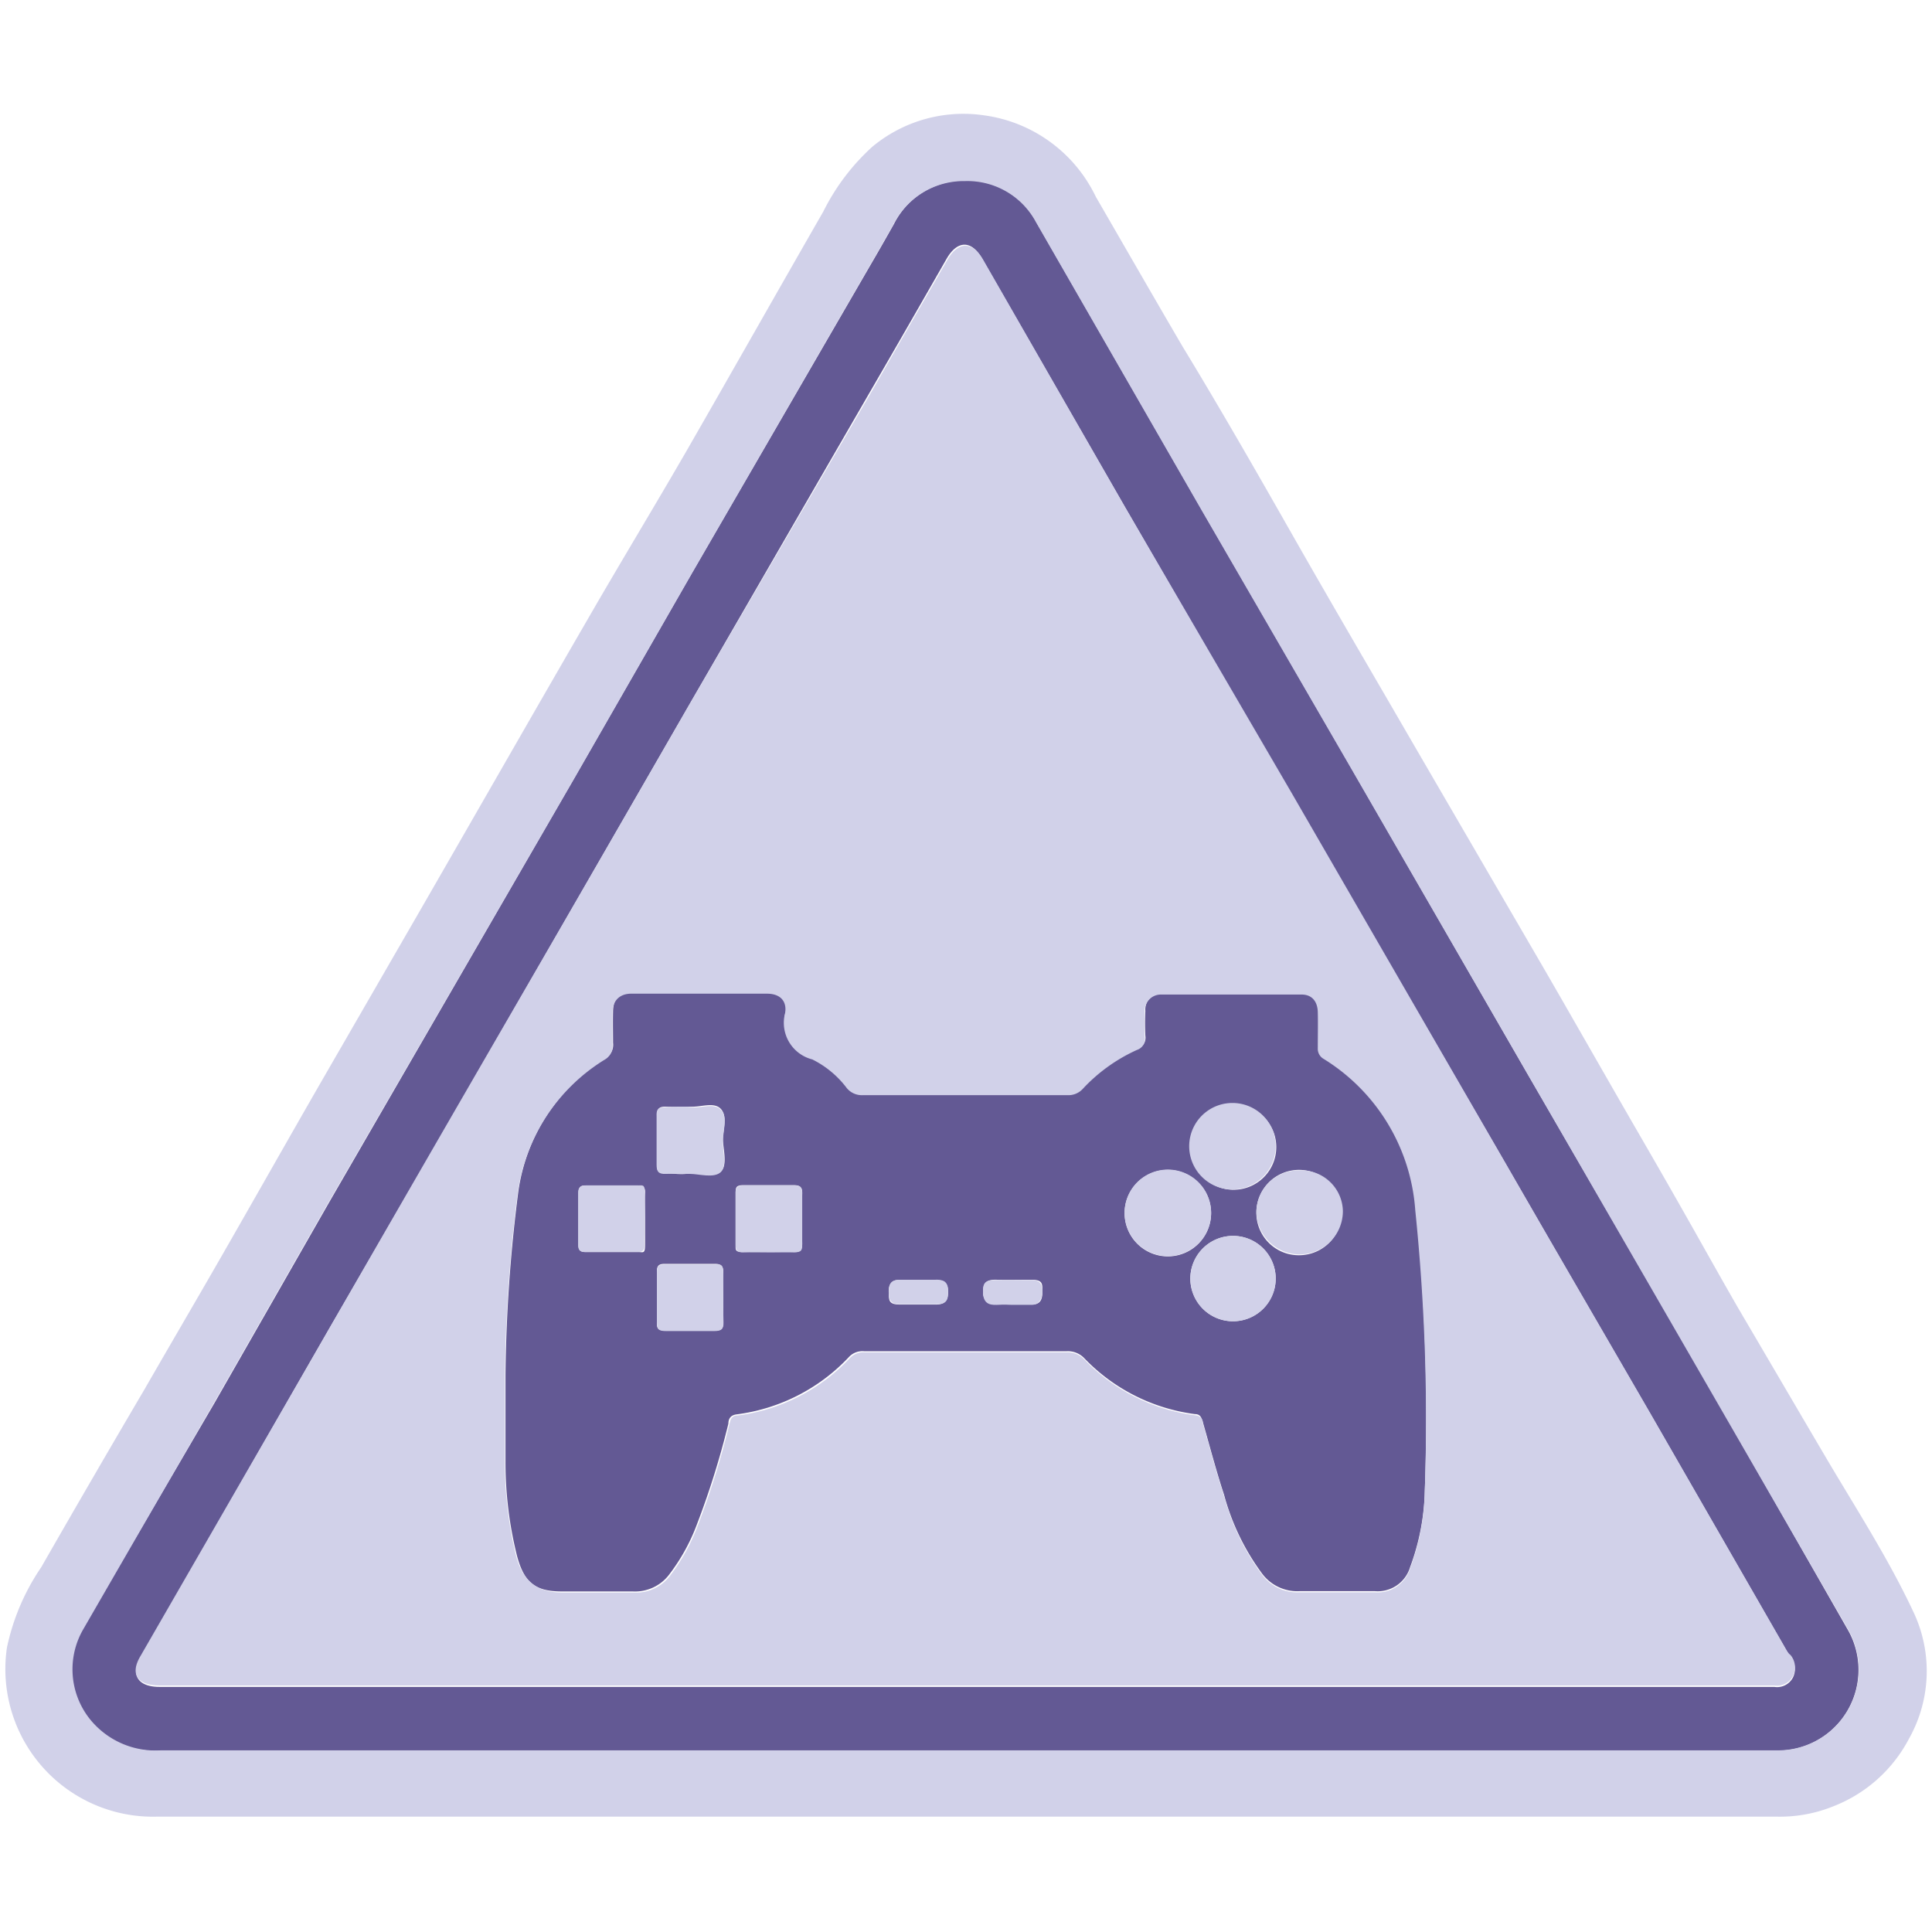 <svg id="Layer_1" data-name="Layer 1" xmlns="http://www.w3.org/2000/svg" viewBox="0 0 67 67"><defs><style>.cls-1{fill:#635994;}.cls-2{fill:#d1d1e9;}</style></defs><title>2. Inappropriate or Misleading Game Content</title><path class="cls-1" d="M59.31,48.17,53,37.29,46.81,26.55l-5.13-8.86-5.75-10a2.7,2.7,0,0,0-2.47-1.43A2.73,2.73,0,0,0,31,7.77c-.26.46-.52.92-.79,1.38L24,19.87,19.91,27q-4.23,7.32-8.47,14.65l-4,7L2.86,56.49a2.77,2.77,0,0,0,.22,3.14,2.92,2.92,0,0,0,2.46,1.08h44c4,0,8.05,0,12.08,0a2.8,2.8,0,0,0,2.45-4.21Zm2.87,10a.62.62,0,0,1-.65.33h-56c-.75,0-1-.42-.67-1L11.46,46q3.15-5.43,6.29-10.88T24,24.27l6.23-10.78c.87-1.5,1.73-3,2.6-4.52.37-.64.86-.65,1.23,0L39,17.56l5.73,9.9L52.2,40.33c1.68,2.92,3.38,5.84,5.07,8.76l4.6,8c.07.12.14.25.22.36A.67.67,0,0,1,62.18,58.17Z"/><path class="cls-1" d="M45.92,36.68a.4.4,0,0,1-.2-.37c0-.42,0-.83,0-1.25s-.21-.61-.56-.61c-1.62,0-3.25,0-4.87,0a.56.56,0,0,0-.57.61,8.22,8.22,0,0,0,0,.86.4.4,0,0,1-.27.45,5.85,5.85,0,0,0-1.88,1.35.67.67,0,0,1-.51.22H29.93a.68.68,0,0,1-.54-.24,3.37,3.37,0,0,0-1.2-1,1.31,1.31,0,0,1-.94-1.62c.06-.43-.2-.66-.63-.66H21.91c-.44,0-.64.21-.65.65s0,.73,0,1.09a.55.55,0,0,1-.29.56,6.46,6.46,0,0,0-3,4.64,53.56,53.56,0,0,0-.44,6.33c0,1,0,2,0,3a13.37,13.37,0,0,0,.4,3.27c.25.92.62,1.23,1.56,1.23s1.63,0,2.45,0a1.49,1.49,0,0,0,1.3-.63,6.71,6.71,0,0,0,.93-1.7,28.76,28.76,0,0,0,1.09-3.49c0-.15.06-.29.28-.32a6.47,6.47,0,0,0,3.91-2,.64.64,0,0,1,.52-.19H37a.78.78,0,0,1,.59.23,6.47,6.47,0,0,0,3.85,1.95c.2,0,.23.14.28.3.24.84.46,1.68.73,2.5a8.16,8.16,0,0,0,1.31,2.72,1.52,1.52,0,0,0,1.31.62q1.3,0,2.61,0a1.17,1.17,0,0,0,1.22-.83,8.05,8.05,0,0,0,.51-2.66,71.28,71.28,0,0,0-.31-9.8A6.72,6.72,0,0,0,45.92,36.68ZM22.13,43.42c-.6,0-1.21,0-1.82,0-.19,0-.25-.07-.25-.25,0-.6,0-1.19,0-1.79,0-.2.07-.28.27-.27h1.79c.18,0,.26.06.25.25s0,.59,0,.89h0c0,.31,0,.62,0,.93S22.3,43.42,22.13,43.42Zm2.64,2.72H23.1c-.22,0-.33,0-.32-.29,0-.59,0-1.17,0-1.75,0-.2.06-.27.27-.27.58,0,1.16,0,1.75,0,.22,0,.29.09.28.3s0,.57,0,.85,0,.57,0,.86S25,46.14,24.77,46.14ZM25,40.63c-.23.22-.69,0-1.05.06s-.58,0-.86,0-.31-.09-.31-.32c0-.55,0-1.11,0-1.67,0-.23.06-.33.31-.32s.57,0,.92,0,.78-.17,1,.09.07.69.06,1S25.25,40.39,25,40.63Zm2.82,2.5c0,.21-.07.3-.29.29s-.57,0-.86,0-.59,0-.89,0-.27-.07-.27-.27c0-.58,0-1.17,0-1.75,0-.21,0-.3.28-.3.57,0,1.14,0,1.72,0,.23,0,.32.06.31.3C27.8,42,27.81,42.56,27.82,43.13Zm4.59,2.11c-.4,0-.8,0-1.2,0s-.38-.15-.39-.41.07-.46.39-.44h1.21c.29,0,.46.07.46.41S32.74,45.25,32.41,45.24Zm3.38,0c-.22,0-.45,0-.67,0s-.36,0-.54,0-.49-.07-.49-.43.16-.44.48-.43.8,0,1.2,0,.38.15.38.41S36.09,45.24,35.79,45.24Zm7-6.94a1.48,1.48,0,1,1-1.49,1.48A1.48,1.48,0,0,1,42.77,38.3ZM39,42.07a1.48,1.48,0,0,1,3,0,1.48,1.48,0,0,1-3,0Zm3.75,3.75a1.48,1.48,0,1,1,1.49-1.48A1.48,1.48,0,0,1,42.75,45.82Zm2.32-2.29a1.47,1.47,0,0,1-1.5-1.5,1.48,1.48,0,1,1,1.5,1.5Z"/><path class="cls-2" d="M66.36,55.91c-.88-1.88-2-3.6-3.06-5.4s-2-3.41-3-5.11c-.41-.71-.81-1.42-1.21-2.13Q58,41.33,56.87,39.38c-1.11-1.92-2.2-3.84-3.31-5.76L49.07,25.9c-1.43-2.47-2.88-4.94-4.29-7.42C43.54,16.3,42.29,14.12,41,12c-1-1.71-2-3.45-3-5.18A5.05,5.05,0,0,0,34.13,4a4.94,4.94,0,0,0-3.88,1.09,7.6,7.6,0,0,0-1.7,2.25c-1.58,2.75-3.14,5.51-4.72,8.26-1.12,1.94-2.28,3.85-3.4,5.79-1.94,3.35-3.86,6.71-5.79,10.06L11.09,37.6c-1.19,2.07-2.37,4.16-3.56,6.23C6.69,45.29,5.84,46.74,5,48.2Q3.2,51.26,1.43,54.35A7.78,7.78,0,0,0,.24,57.14,5.12,5.12,0,0,0,5.44,63H61.63a4.94,4.94,0,0,0,2-.38,5,5,0,0,0,2.57-2.32A4.78,4.78,0,0,0,66.36,55.91Zm-4.7,4.79c-4,0-8,0-12.08,0h-44a2.92,2.92,0,0,1-2.46-1.08,2.77,2.77,0,0,1-.22-3.14l4.55-7.88,4-7Q15.68,34.31,19.91,27L24,19.87,30.2,9.15c.27-.46.53-.92.79-1.38a2.73,2.73,0,0,1,2.47-1.49,2.7,2.7,0,0,1,2.47,1.43l5.75,10,5.13,8.86L53,37.29l6.28,10.88,4.8,8.32A2.8,2.8,0,0,1,61.66,60.7Z"/><path class="cls-2" d="M61.87,57.08l-4.6-8c-1.69-2.92-3.39-5.84-5.07-8.76L44.77,27.46,39,17.56,34.09,9c-.37-.64-.86-.63-1.23,0-.87,1.51-1.73,3-2.6,4.52L24,24.27q-3.13,5.44-6.28,10.88T11.46,46L4.86,57.45c-.36.62-.08,1,.67,1h56a.62.62,0,0,0,.65-.33.67.67,0,0,0-.09-.73C62,57.33,61.94,57.2,61.87,57.08ZM49.41,51.73a8.05,8.05,0,0,1-.51,2.66,1.17,1.17,0,0,1-1.22.83q-1.3,0-2.61,0a1.52,1.52,0,0,1-1.31-.62,8.16,8.16,0,0,1-1.31-2.72c-.27-.82-.49-1.66-.73-2.5,0-.16-.08-.28-.28-.3a6.47,6.47,0,0,1-3.85-1.95A.78.78,0,0,0,37,46.9H30a.64.64,0,0,0-.52.19,6.47,6.47,0,0,1-3.91,2c-.22,0-.24.17-.28.32a28.76,28.76,0,0,1-1.09,3.49,6.71,6.71,0,0,1-.93,1.7,1.49,1.49,0,0,1-1.3.63c-.82,0-1.64,0-2.45,0S18.16,54.9,17.91,54a13.37,13.37,0,0,1-.4-3.27c0-1,0-2,0-3a53.56,53.56,0,0,1,.44-6.33,6.46,6.46,0,0,1,3-4.64.55.55,0,0,0,.29-.56c0-.36,0-.73,0-1.09s.21-.65.65-.65h4.71c.43,0,.69.23.63.66a1.31,1.31,0,0,0,.94,1.62,3.37,3.37,0,0,1,1.2,1,.68.68,0,0,0,.54.24h7.13a.67.67,0,0,0,.51-.22,5.85,5.85,0,0,1,1.88-1.35.4.4,0,0,0,.27-.45,8.22,8.22,0,0,1,0-.86.56.56,0,0,1,.57-.61c1.62,0,3.25,0,4.87,0,.35,0,.55.23.56.61s0,.83,0,1.25a.4.4,0,0,0,.2.37,6.72,6.72,0,0,1,3.18,5.25A71.28,71.28,0,0,1,49.41,51.73Z"/><path class="cls-2" d="M42.74,41.25a1.48,1.48,0,1,0,0-3,1.48,1.48,0,0,0,0,3Z"/><path class="cls-2" d="M42.75,42.86a1.48,1.48,0,1,0,1.49,1.48A1.48,1.48,0,0,0,42.75,42.86Z"/><path class="cls-2" d="M42,42.06a1.48,1.48,0,0,0-3,0,1.48,1.48,0,0,0,3,0Z"/><path class="cls-2" d="M45.05,40.59A1.46,1.46,0,0,0,43.57,42a1.48,1.48,0,1,0,3,0A1.44,1.44,0,0,0,45.05,40.59Z"/><path class="cls-2" d="M25,38.49c-.23-.26-.71-.05-1-.09s-.64,0-.92,0-.32.09-.31.32c0,.56,0,1.12,0,1.67,0,.23.06.33.31.32s.57,0,.86,0,.82.16,1.05-.06.07-.72.08-1.09S25.24,38.72,25,38.49Z"/><path class="cls-2" d="M25.08,45c0-.28,0-.57,0-.85s-.06-.31-.28-.3c-.59,0-1.17,0-1.75,0-.21,0-.27.07-.27.27,0,.58,0,1.16,0,1.75,0,.25.1.29.32.29h1.67c.23,0,.33-.06.32-.3S25.08,45.27,25.08,45Z"/><path class="cls-2" d="M22.36,42.25h0c0-.3,0-.59,0-.89s-.07-.25-.25-.25H20.32c-.2,0-.27.07-.27.27,0,.6,0,1.19,0,1.79,0,.18.06.25.25.25.61,0,1.22,0,1.82,0,.17,0,.24-.07.23-.24S22.36,42.56,22.36,42.25Z"/><path class="cls-2" d="M27.51,41.11c-.58,0-1.15,0-1.72,0-.23,0-.29.09-.28.3,0,.58,0,1.17,0,1.75,0,.2.06.28.27.27s.6,0,.89,0,.58,0,.86,0,.29-.08.29-.29c0-.57,0-1.15,0-1.72C27.83,41.17,27.74,41.1,27.51,41.11Z"/><path class="cls-2" d="M32.42,44.38H31.21c-.32,0-.39.16-.39.44s.09.41.39.41.8,0,1.2,0,.47-.1.47-.45S32.71,44.37,32.42,44.38Z"/><path class="cls-2" d="M35.77,44.39c-.4,0-.8,0-1.2,0s-.49.08-.48.43.18.45.49.43.36,0,.54,0,.45,0,.67,0,.35-.19.36-.44S36.07,44.38,35.77,44.39Z"/></svg>